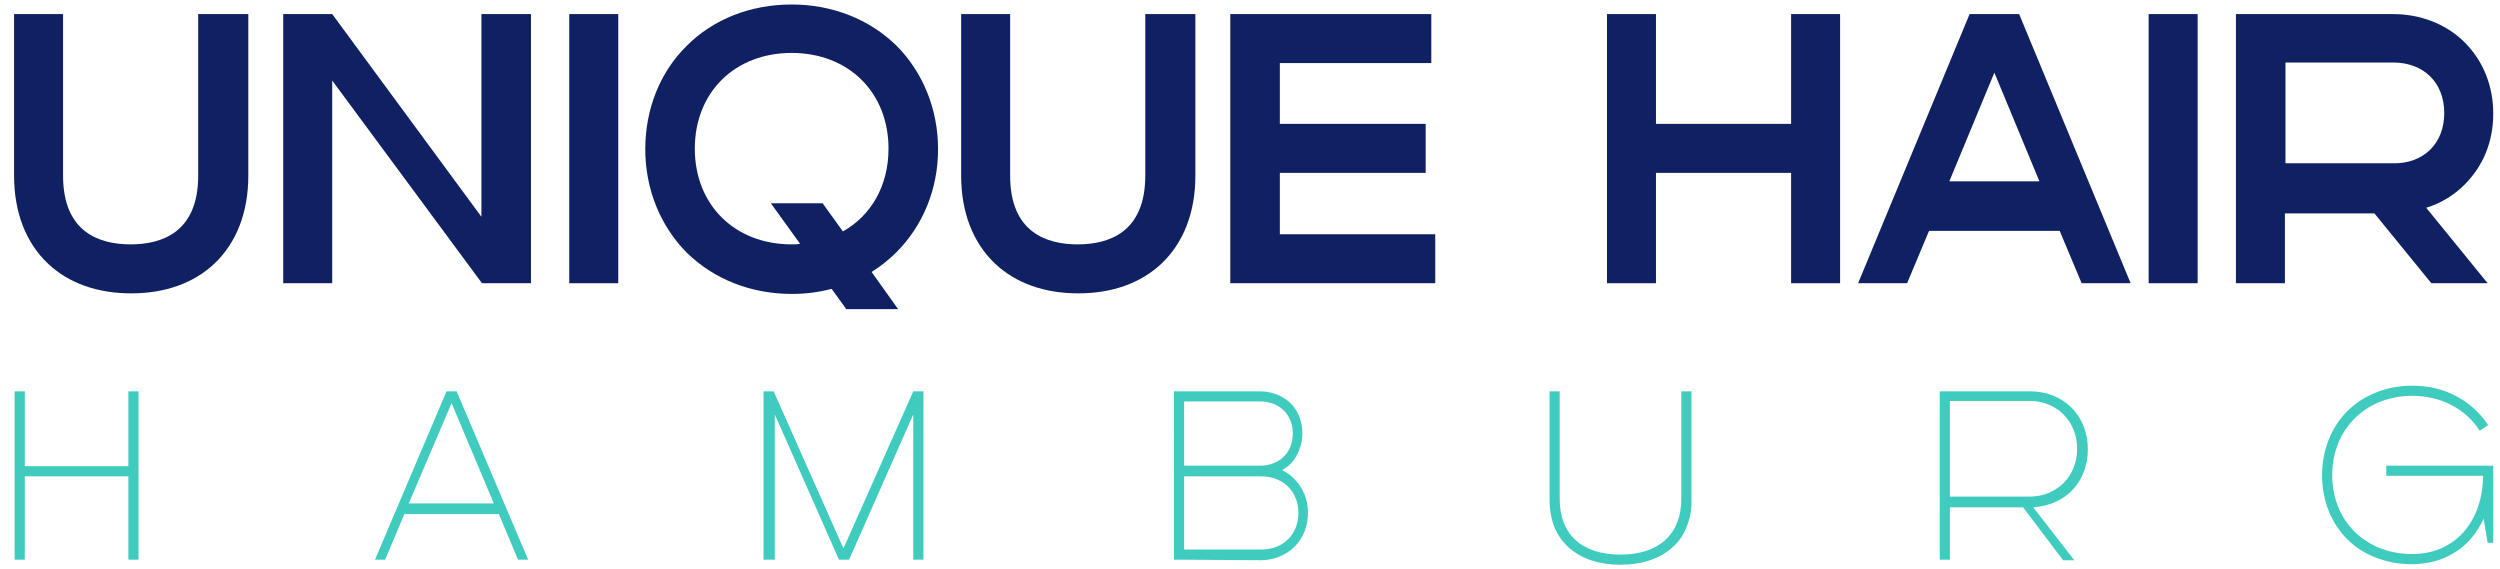 <?xml version="1.0" encoding="UTF-8"?>
<svg xmlns="http://www.w3.org/2000/svg" xmlns:xlink="http://www.w3.org/1999/xlink" version="1.1" id="Ebene_1" x="0px" y="0px" viewBox="0 0 444 101" style="enable-background:new 0 0 444 101;" xml:space="preserve">
<style type="text/css">
	.st0{fill:#0F2163;}
	.st1{fill:#3FCBBE;}
</style>
<g>
	<g>
		<path class="st0" d="M35.4,2.5h8.7v28.7c0,6.5-2.1,11.9-6,15.6c-3.7,3.5-8.8,5.3-14.8,5.3c-6,0-11.1-1.8-14.8-5.3    c-3.9-3.7-6-9.1-6-15.6V2.5h8.7v28.7c0,10.1,6.5,12.2,12,12.2c5.5,0,12-2.1,12-12.2V2.5z"></path>
		<path class="st0" d="M85.6,2.5h8.7v47.8h-8.7L59,14.3v36h-8.7V2.5H59l26.5,36V2.5z"></path>
		<path class="st0" d="M101.1,50.3V2.5h8.7v47.8H101.1z"></path>
		<path class="st0" d="M159.2,44.8c-1.3,1.3-2.8,2.5-4.4,3.5l4.7,6.6h-9.2l-2.6-3.6c-2.3,0.6-4.6,0.9-7.1,0.9    c-7.2,0-13.8-2.6-18.6-7.3c-4.7-4.7-7.4-11.3-7.4-18.4s2.6-13.7,7.4-18.4c4.7-4.7,11.3-7.3,18.6-7.3c7.2,0,13.8,2.6,18.6,7.3    c4.7,4.7,7.4,11.3,7.4,18.4S163.9,40.1,159.2,44.8z M157.8,26.4c0-10-7.1-17-17.2-17c-10.1,0-17.2,7-17.2,17s7.1,17,17.2,17    c0.5,0,1,0,1.5-0.1l-5.2-7.2h9.2l3.6,5C154.7,38.3,157.8,33,157.8,26.4z"></path>
		<path class="st0" d="M203.6,2.5h8.7v28.7c0,6.5-2.1,11.9-6,15.6c-3.7,3.5-8.8,5.3-14.8,5.3c-6,0-11.1-1.8-14.8-5.3    c-3.9-3.7-6-9.1-6-15.6V2.5h8.7v28.7c0,10.1,6.5,12.2,12,12.2c5.5,0,12-2.1,12-12.2V2.5z"></path>
		<path class="st0" d="M227.2,41.6h27.7v8.7h-36.4V2.5h35.7v8.7h-26.9V22h25.9v8.7h-25.9V41.6z"></path>
		<path class="st0" d="M318.1,2.5h8.7v47.8h-8.7V30.7h-24v19.6h-8.7V2.5h8.7V22h24V2.5z"></path>
		<path class="st0" d="M358.6,2.5l19.8,47.8h-8.7l-3.9-9.3h-23.2l-3.9,9.3H330l19.8-47.8H358.6z M362.2,32.2l-8-19.3l-8,19.3H362.2z    "></path>
		<path class="st0" d="M381.6,50.3V2.5h8.7v47.8H381.6z"></path>
		<path class="st0" d="M437.7,32.8c-1.9,1.9-4.2,3.3-6.8,4.1l10.9,13.4h-10l-10.1-12.4h-15.9v12.4h-8.7V2.5H425    c4.9,0,9.5,1.8,12.7,5c3.3,3.3,5.1,7.7,5.1,12.7S441,29.5,437.7,32.8z M434.1,20.1c0-5.4-3.6-9-9.1-9h-19.1v17.9H425    C430.4,29.1,434.1,25.5,434.1,20.1z"></path>
	</g>
	<g>
		<path class="st1" d="M4.4,99.4H2.6V69.5h1.8v13.3h18.4V69.5h1.8v29.9h-1.8V84.6H4.4V99.4z"></path>
		<path class="st1" d="M81.1,69.5l12.7,29.9h-1.8l-3.4-8.1H71.9v-0.2l-3.5,8.3h-1.8l12.7-29.9H81.1z M80.2,71.6l-7.6,17.8h15.1    L80.2,71.6z"></path>
		<path class="st1" d="M137.4,99.4h-1.8V69.5h1.8l12.4,27.9l12.4-27.9h1.8v29.9h-1.8V73.6l-11.4,25.8h-1.8l-11.4-25.8V99.4z"></path>
		<path class="st1" d="M210.3,99.4h-1.8V69.5h15.3c2.1,0,4,0.8,5.4,2.1c1.4,1.4,2.1,3.3,2.1,5.4s-0.8,4-2.1,5.4    c-0.4,0.4-1,0.8-1.5,1.1c0.8,0.4,1.6,0.9,2.2,1.6c1.5,1.5,2.4,3.6,2.4,6c0,2.3-0.8,4.4-2.4,6c-1.5,1.5-3.7,2.4-6,2.4L210.3,99.4    L210.3,99.4z M223.8,71.3h-13.5v11.4h13.5c3.4,0,5.8-2.3,5.8-5.7S227.2,71.3,223.8,71.3z M210.3,84.5v13.1h13.7    c3.9,0,6.6-2.7,6.6-6.5c0-3.8-2.7-6.5-6.6-6.5H210.3z"></path>
		<path class="st1" d="M299.5,93.7c-0.6,1.5-1.5,2.7-2.7,3.7c-2.2,1.9-5.3,2.9-9,2.9c-3.7,0-6.8-1-9-2.9c-1.2-1-2.1-2.3-2.7-3.7    c-0.6-1.5-0.9-3.2-0.9-5.1V69.5h1.8v19.1c0,6.3,3.9,9.9,10.8,9.9c6.8,0,10.8-3.6,10.8-9.9V69.5h1.8v19.1    C300.5,90.5,300.1,92.2,299.5,93.7z"></path>
		<path class="st1" d="M346.3,90v9.4h-1.8V69.5h1.4v0h14.6c2.9,0,5.5,1,7.4,2.9c1.9,1.9,2.9,4.5,2.9,7.4c0,2.9-1,5.5-2.9,7.4    c-1.7,1.7-4.1,2.7-6.8,2.9l7.3,9.4h-2l-7.1-9.4H346.3z M346.3,88.2h14.1c4.9,0,8.5-3.6,8.5-8.5c0-4.9-3.6-8.5-8.5-8.5h-14.1V88.2z    "></path>
		<path class="st1" d="M416.9,95.8c-2.9-2.9-4.5-6.9-4.5-11.4c0-4.4,1.6-8.5,4.5-11.4c1.4-1.4,3.1-2.5,5.1-3.3    c2-0.8,4.1-1.2,6.4-1.2c2.9,0,5.5,0.6,7.9,1.9c2.3,1.2,4.2,3,5.6,5.1l-1.5,1c-2.5-3.9-6.9-6.2-12-6.2c-8.2,0-14.2,5.9-14.2,14.1    s6,14,14.2,14c7.5,0,12.5-5.6,12.6-13.9h-17.2v-1.8h19v13.7h-1l-0.7-4.3c-0.6,1.3-1.3,2.4-2.2,3.5c-1.3,1.5-2.8,2.6-4.6,3.4    c-1.8,0.8-3.8,1.2-6,1.2c-2.3,0-4.4-0.4-6.4-1.2C420,98.3,418.3,97.2,416.9,95.8z"></path>
	</g>
</g>
</svg>
